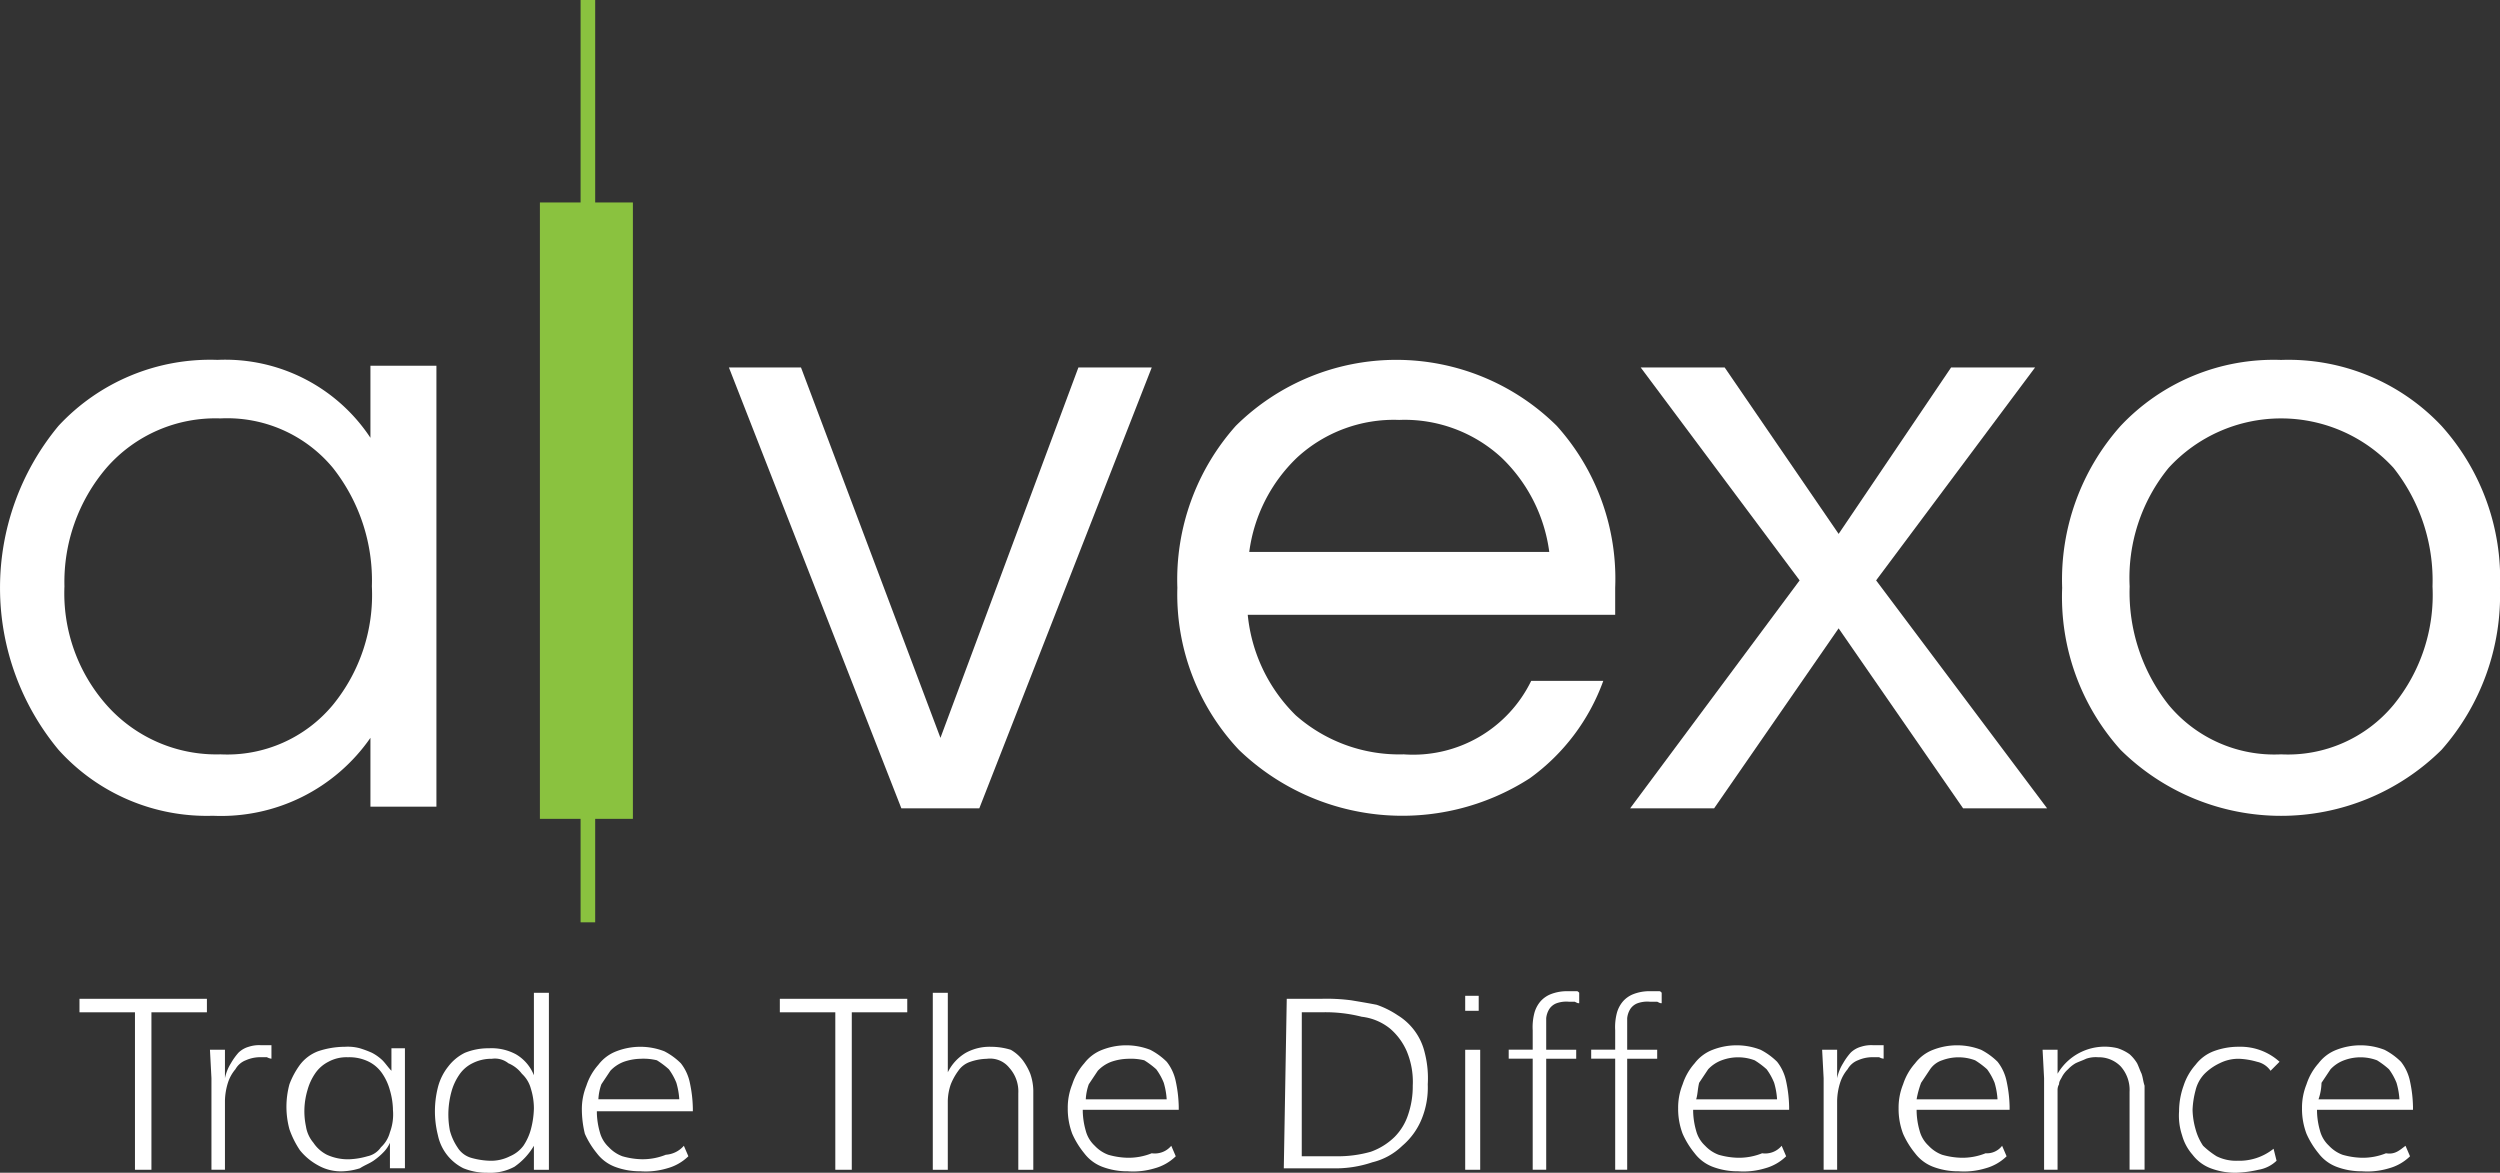 <svg xmlns="http://www.w3.org/2000/svg" width="128.329" height="60.2" viewBox="0 0 128.329 60.2"><rect x="0" y="0" width="128.329" height="60.2" fill="#333333" stroke="none"/><defs><style>.a{fill:#fff;}.b{fill:#8ac23f;}.c{fill:none;stroke:#8ac23f;stroke-miterlimit:10;stroke-width:0.749px;}</style></defs><g transform="translate(-741.059 -435.441)"><path class="a" d="M760.074,478.84a9.331,9.331,0,0,1-8.083,4,10.24,10.24,0,0,1-7.929-3.387,13.013,13.013,0,0,1,0-16.628,10.622,10.622,0,0,1,8.16-3.387,8.933,8.933,0,0,1,7.852,4v-3.7h3.387v22.633h-3.387Zm-7.7.847a7.048,7.048,0,0,0,5.774-2.54,8.924,8.924,0,0,0,2-6.082,9.327,9.327,0,0,0-2-6.082,7.048,7.048,0,0,0-5.774-2.54,7.416,7.416,0,0,0-5.851,2.54,9.019,9.019,0,0,0-2.156,6.082,8.653,8.653,0,0,0,2.156,6.082A7.526,7.526,0,0,0,752.375,479.687Z" transform="translate(0 -5.524)"/><path class="b" d="M781.832,480.581h-4.773v-31.64h4.773Z" transform="translate(-8.286 -3.107)"/><path class="a" d="M811.368,459.941l-8.853,22.633h-4l-8.853-22.633h3.7l7.159,19.015,7.082-19.015Z" transform="translate(-11.187 -5.639)"/><path class="a" d="M831.183,479.687a6.738,6.738,0,0,0,6.544-3.772h3.7a10.6,10.6,0,0,1-3.772,5,12.086,12.086,0,0,1-14.935-1.463,11.636,11.636,0,0,1-3.156-8.314,11.864,11.864,0,0,1,3-8.314,11.709,11.709,0,0,1,16.474,0,11.734,11.734,0,0,1,3,8.314v1.386H823.177a8.373,8.373,0,0,0,2.463,5.158A8.027,8.027,0,0,0,831.183,479.687Zm-.231-17.167a7.337,7.337,0,0,0-5.235,1.925,8.173,8.173,0,0,0-2.463,4.85h15.4a8.173,8.173,0,0,0-2.463-4.85A7.337,7.337,0,0,0,830.952,462.52Z" transform="translate(-18.069 -5.524)"/><path class="a" d="M862.384,470.872l8.776,11.7h-4.311l-6.39-9.238-6.39,9.238h-4.311l8.7-11.7-8.16-10.931h4.311l5.851,8.545,5.774-8.545h4.311Z" transform="translate(-25.021 -5.639)"/><path class="a" d="M889.8,459.441a10.791,10.791,0,0,1,8.237,3.387,11.734,11.734,0,0,1,3,8.314,12,12,0,0,1-3,8.314,11.709,11.709,0,0,1-16.474,0,11.734,11.734,0,0,1-3-8.314,11.864,11.864,0,0,1,3-8.314A10.79,10.79,0,0,1,889.8,459.441Zm0,20.246a7.048,7.048,0,0,0,5.774-2.54,8.924,8.924,0,0,0,2-6.082,9.327,9.327,0,0,0-2-6.082,7.831,7.831,0,0,0-11.547,0,8.924,8.924,0,0,0-2,6.082,9.326,9.326,0,0,0,2,6.082A7.048,7.048,0,0,0,889.8,479.687Z" transform="translate(-31.65 -5.524)"/><line class="c" y1="47.344" transform="translate(771.236 435.441)"/><g transform="translate(745.139 486.326)"><path class="a" d="M749.207,510.817v-8.083h-2.848v-.693H752.9v.693h-2.848v8.083Z" transform="translate(-746.359 -501.656)"/><path class="a" d="M755.906,511.531h-.77v-4.7l-.077-1.463h.77v1.463a2.3,2.3,0,0,1,.308-.77,3.262,3.262,0,0,1,.385-.539,1.241,1.241,0,0,1,.539-.308,1.7,1.7,0,0,1,.616-.077h.539v.693a.6.6,0,0,1-.231-.077H757.6a1.838,1.838,0,0,0-.693.154,1.035,1.035,0,0,0-.539.462,2.019,2.019,0,0,0-.385.693,3.309,3.309,0,0,0-.154.924v3.541Z" transform="translate(-748.362 -502.37)"/><path class="a" d="M763.161,505.241a2.373,2.373,0,0,1,.77.077,5.305,5.305,0,0,1,.616.231,2.341,2.341,0,0,1,.539.385c.154.154.308.385.462.539v-1.155h.693v6.159h-.77v-1.309a1.611,1.611,0,0,1-.308.462,3.349,3.349,0,0,1-.539.462c-.231.154-.462.231-.693.385a3.273,3.273,0,0,1-.847.154,2.359,2.359,0,0,1-1.309-.308,3.08,3.08,0,0,1-.924-.77,4.7,4.7,0,0,1-.539-1.078,4.406,4.406,0,0,1,0-2.309,4.148,4.148,0,0,1,.539-1,2.1,2.1,0,0,1,.924-.693A4.359,4.359,0,0,1,763.161,505.241Zm2.463,3.156a3.862,3.862,0,0,0-.154-.924,2.848,2.848,0,0,0-.385-.847,1.818,1.818,0,0,0-.693-.616,2.236,2.236,0,0,0-1.078-.231,1.926,1.926,0,0,0-1,.231,1.818,1.818,0,0,0-.693.616,2.845,2.845,0,0,0-.385.847,3.862,3.862,0,0,0-.154.924,3.749,3.749,0,0,0,.077.924,1.709,1.709,0,0,0,.385.847,1.817,1.817,0,0,0,.693.616,2.571,2.571,0,0,0,1.155.231,3.864,3.864,0,0,0,.924-.154,1.121,1.121,0,0,0,.693-.462,1.6,1.6,0,0,0,.462-.77,2.629,2.629,0,0,0,.154-1.155Z" transform="translate(-749.535 -502.393)"/><path class="a" d="M775.14,501.641h.77v9.084h-.77v-1.232a3.407,3.407,0,0,1-1,1.078,2.637,2.637,0,0,1-1.386.308,3.191,3.191,0,0,1-1.232-.231,2.447,2.447,0,0,1-1.309-1.694,5.007,5.007,0,0,1,0-2.463,2.845,2.845,0,0,1,.539-1.078,2.406,2.406,0,0,1,.847-.693,3.191,3.191,0,0,1,1.232-.231,2.635,2.635,0,0,1,1.386.308,2.166,2.166,0,0,1,.924,1.078Zm-2.232,8.622a2.131,2.131,0,0,0,1-.231,1.677,1.677,0,0,0,.693-.539,2.845,2.845,0,0,0,.385-.847,4.541,4.541,0,0,0,.154-1.078,3.416,3.416,0,0,0-.154-1,1.6,1.6,0,0,0-.462-.77,1.676,1.676,0,0,0-.693-.539,1.1,1.1,0,0,0-.847-.231,2.131,2.131,0,0,0-1,.231,1.752,1.752,0,0,0-.693.616,2.844,2.844,0,0,0-.385.847,4.506,4.506,0,0,0-.154,1,4.391,4.391,0,0,0,.077,1,2.843,2.843,0,0,0,.385.847,1.228,1.228,0,0,0,.693.539A3.9,3.9,0,0,0,772.907,510.263Z" transform="translate(-751.814 -501.564)"/><path class="a" d="M785.094,510.322l.231.539a2.481,2.481,0,0,1-1.078.616,3.821,3.821,0,0,1-1.386.154,3.6,3.6,0,0,1-1.309-.231,2.1,2.1,0,0,1-.924-.693,4.363,4.363,0,0,1-.616-1,5.354,5.354,0,0,1-.154-1.232,3.191,3.191,0,0,1,.231-1.232,3.02,3.02,0,0,1,.616-1.078,2.1,2.1,0,0,1,.924-.693,3.4,3.4,0,0,1,2.463,0,3.418,3.418,0,0,1,.847.616,2.386,2.386,0,0,1,.462,1,6.781,6.781,0,0,1,.154,1.309v.154h-4.927v.077a3.9,3.9,0,0,0,.154,1,1.6,1.6,0,0,0,.462.77,1.817,1.817,0,0,0,.693.462,3.9,3.9,0,0,0,1,.154,3.191,3.191,0,0,0,1.232-.231A1.342,1.342,0,0,0,785.094,510.322Zm-4.388-2.386h4.157v.077a3.865,3.865,0,0,0-.154-.924,3.118,3.118,0,0,0-.385-.693,4.274,4.274,0,0,0-.616-.462,2.886,2.886,0,0,0-.847-.077,2.768,2.768,0,0,0-.847.154,1.818,1.818,0,0,0-.693.462l-.462.693A2.738,2.738,0,0,0,780.706,507.935Z" transform="translate(-754.07 -502.393)"/><path class="a" d="M795.907,510.817v-8.083h-2.848v-.693H799.6v.693h-2.848v8.083Z" transform="translate(-757.109 -501.656)"/><path class="a" d="M804.029,501.641v4.08a2.36,2.36,0,0,1,.924-1,2.531,2.531,0,0,1,1.309-.308,3.417,3.417,0,0,1,1,.154,2.075,2.075,0,0,1,.616.539,3.115,3.115,0,0,1,.385.693,2.769,2.769,0,0,1,.154.847v4.08h-.77V506.8a1.811,1.811,0,0,0-.462-1.309,1.26,1.26,0,0,0-1.155-.462,2.767,2.767,0,0,0-.847.154,1.2,1.2,0,0,0-.616.462,3.12,3.12,0,0,0-.385.693,2.766,2.766,0,0,0-.154.847v3.541h-.77v-9.084Z" transform="translate(-759.456 -501.564)"/><path class="a" d="M817.571,510.3l.231.539a2.482,2.482,0,0,1-1.078.616,3.823,3.823,0,0,1-1.386.154,3.6,3.6,0,0,1-1.309-.231,2.1,2.1,0,0,1-.924-.693,4.366,4.366,0,0,1-.616-1,3.6,3.6,0,0,1-.231-1.309,3.191,3.191,0,0,1,.231-1.232,3.02,3.02,0,0,1,.616-1.078,2.1,2.1,0,0,1,.924-.693,3.4,3.4,0,0,1,2.463,0,3.419,3.419,0,0,1,.847.616,2.386,2.386,0,0,1,.462,1,6.777,6.777,0,0,1,.154,1.309v.154h-4.927v.077a3.9,3.9,0,0,0,.154,1,1.6,1.6,0,0,0,.462.77,1.818,1.818,0,0,0,.693.462,3.9,3.9,0,0,0,1,.154,3.192,3.192,0,0,0,1.232-.231A1.1,1.1,0,0,0,817.571,510.3Zm-4.388-2.386h4.157v.077a3.865,3.865,0,0,0-.154-.924,3.121,3.121,0,0,0-.385-.693,4.271,4.271,0,0,0-.616-.462,2.886,2.886,0,0,0-.847-.077,2.769,2.769,0,0,0-.847.154,1.819,1.819,0,0,0-.693.462l-.462.693A2.733,2.733,0,0,0,813.183,507.912Z" transform="translate(-761.528 -502.37)"/><path class="a" d="M826.813,502.041h1.771a9.813,9.813,0,0,1,1.54.077c.462.077.924.154,1.309.231a4.7,4.7,0,0,1,1.078.539,3.072,3.072,0,0,1,1.386,1.925,5.248,5.248,0,0,1,.154,1.617,4.278,4.278,0,0,1-.308,1.771,3.563,3.563,0,0,1-1,1.386,3.334,3.334,0,0,1-1.54.847,5.9,5.9,0,0,1-2.079.308h-2.463Zm.77,8.083h1.771a6.173,6.173,0,0,0,1.771-.231,3.354,3.354,0,0,0,1.232-.77,2.9,2.9,0,0,0,.693-1.155,4.483,4.483,0,0,0,.231-1.463,4.057,4.057,0,0,0-.308-1.771,3.216,3.216,0,0,0-.847-1.155,2.823,2.823,0,0,0-1.463-.616,7.529,7.529,0,0,0-2-.231h-1.078Z" transform="translate(-764.842 -501.656)"/><path class="a" d="M838.759,504.612h.77v6.159h-.77Zm.693-2.771v.77h-.693v-.77Z" transform="translate(-767.628 -501.61)"/><path class="a" d="M843.661,510.7h-.77v-5.7h-1.232v-.462h1.232v-1a2.885,2.885,0,0,1,.077-.847,1.548,1.548,0,0,1,.308-.616,1.382,1.382,0,0,1,.539-.385,2.278,2.278,0,0,1,.77-.154h.539c.077,0,.077,0,.154.077v.539c-.077,0-.077,0-.231-.077h-.308a1.5,1.5,0,0,0-.616.077.769.769,0,0,0-.385.308,1.094,1.094,0,0,0-.154.462v1.617h1.54v.462h-1.54v5.7Z" transform="translate(-768.295 -501.541)"/><path class="a" d="M849.161,510.7h-.77v-5.7h-1.232v-.462h1.232v-1a2.887,2.887,0,0,1,.077-.847,1.549,1.549,0,0,1,.308-.616,1.381,1.381,0,0,1,.539-.385,2.277,2.277,0,0,1,.77-.154h.539c.077,0,.077,0,.154.077v.539c-.077,0-.077,0-.231-.077h-.385a1.5,1.5,0,0,0-.616.077.769.769,0,0,0-.385.308,1.094,1.094,0,0,0-.154.462v1.617h1.54v.462h-1.54v5.7Z" transform="translate(-769.561 -501.541)"/><path class="a" d="M858.271,510.3l.231.539a2.481,2.481,0,0,1-1.078.616,3.822,3.822,0,0,1-1.386.154,3.6,3.6,0,0,1-1.309-.231,2.1,2.1,0,0,1-.924-.693,4.36,4.36,0,0,1-.616-1,3.6,3.6,0,0,1-.231-1.309,3.192,3.192,0,0,1,.231-1.232,3.019,3.019,0,0,1,.616-1.078,2.1,2.1,0,0,1,.924-.693,3.4,3.4,0,0,1,2.463,0,3.421,3.421,0,0,1,.847.616,2.386,2.386,0,0,1,.462,1,6.776,6.776,0,0,1,.154,1.309v.154h-4.927v.077a3.9,3.9,0,0,0,.154,1,1.6,1.6,0,0,0,.462.77,1.818,1.818,0,0,0,.693.462,3.9,3.9,0,0,0,1,.154,3.191,3.191,0,0,0,1.232-.231A1.1,1.1,0,0,0,858.271,510.3Zm-4.388-2.386h4.157v.077a3.862,3.862,0,0,0-.154-.924,3.123,3.123,0,0,0-.385-.693,4.267,4.267,0,0,0-.616-.462,2.406,2.406,0,0,0-1.694,0,1.818,1.818,0,0,0-.693.462l-.462.693C853.96,507.374,853.96,507.681,853.883,507.912Z" transform="translate(-770.896 -502.37)"/><path class="a" d="M863.406,511.531h-.77v-4.7l-.077-1.463h.77v1.463a2.3,2.3,0,0,1,.308-.77,3.251,3.251,0,0,1,.385-.539,1.241,1.241,0,0,1,.539-.308,1.7,1.7,0,0,1,.616-.077h.539v.693a.6.6,0,0,1-.231-.077H865.1a1.838,1.838,0,0,0-.693.154,1.035,1.035,0,0,0-.539.462,2.022,2.022,0,0,0-.385.693,3.311,3.311,0,0,0-.154.924v3.541Z" transform="translate(-773.106 -502.37)"/><path class="a" d="M872.971,510.3l.231.539a2.481,2.481,0,0,1-1.078.616,3.822,3.822,0,0,1-1.386.154,3.6,3.6,0,0,1-1.309-.231,2.1,2.1,0,0,1-.924-.693,4.367,4.367,0,0,1-.616-1,3.6,3.6,0,0,1-.231-1.309,3.192,3.192,0,0,1,.231-1.232,3.021,3.021,0,0,1,.616-1.078,2.1,2.1,0,0,1,.924-.693,3.4,3.4,0,0,1,2.464,0,3.419,3.419,0,0,1,.847.616,2.386,2.386,0,0,1,.462,1,6.781,6.781,0,0,1,.154,1.309v.154h-4.773v.077a3.9,3.9,0,0,0,.154,1,1.6,1.6,0,0,0,.462.77,1.818,1.818,0,0,0,.693.462,3.9,3.9,0,0,0,1,.154,3.191,3.191,0,0,0,1.232-.231A.981.981,0,0,0,872.971,510.3Zm-4.388-2.386h4.157v.077a3.865,3.865,0,0,0-.154-.924,3.122,3.122,0,0,0-.385-.693,4.267,4.267,0,0,0-.616-.462,2.406,2.406,0,0,0-1.694,0,1.2,1.2,0,0,0-.616.462l-.462.693A4.74,4.74,0,0,0,868.583,507.912Z" transform="translate(-774.28 -502.37)"/><path class="a" d="M878.106,511.554h-.77v-4.7l-.077-1.463h.77v1.232a2.8,2.8,0,0,1,3.079-1.309,2.3,2.3,0,0,1,.616.308,2.044,2.044,0,0,1,.385.462c.077.154.154.385.231.539.077.231.077.385.154.616v4.311h-.77v-4a1.811,1.811,0,0,0-.462-1.309,1.567,1.567,0,0,0-1.155-.462,1.5,1.5,0,0,0-.616.077c-.154.077-.385.154-.539.231a1.681,1.681,0,0,0-.385.308,1.351,1.351,0,0,0-.308.385c-.077.154-.154.231-.154.385a.582.582,0,0,0-.077.308v4.08Z" transform="translate(-776.49 -502.393)"/><path class="a" d="M891.055,506.473a1.122,1.122,0,0,0-.693-.462,3.865,3.865,0,0,0-.924-.154,2.131,2.131,0,0,0-1,.231,2.765,2.765,0,0,0-.77.539,1.835,1.835,0,0,0-.462.847,4.5,4.5,0,0,0-.154,1,3.9,3.9,0,0,0,.154,1,2.847,2.847,0,0,0,.385.847,4.234,4.234,0,0,0,.693.539,2.235,2.235,0,0,0,1.078.231,2.809,2.809,0,0,0,1.848-.616l.154.616a1.756,1.756,0,0,1-.924.462,5.939,5.939,0,0,1-1.155.154,3.594,3.594,0,0,1-1.309-.231,2.1,2.1,0,0,1-.924-.693,2.534,2.534,0,0,1-.539-1,3.19,3.19,0,0,1-.154-1.232,3.91,3.91,0,0,1,.231-1.309,3.022,3.022,0,0,1,.616-1.078,2.1,2.1,0,0,1,.924-.693,3.6,3.6,0,0,1,1.309-.231,2.978,2.978,0,0,1,2.078.77Z" transform="translate(-778.584 -502.393)"/><path class="a" d="M899.871,510.3l.231.539a2.482,2.482,0,0,1-1.078.616,3.822,3.822,0,0,1-1.386.154,3.6,3.6,0,0,1-1.309-.231,2.1,2.1,0,0,1-.924-.693,4.363,4.363,0,0,1-.616-1,3.594,3.594,0,0,1-.231-1.309,3.19,3.19,0,0,1,.231-1.232,3.019,3.019,0,0,1,.616-1.078,2.1,2.1,0,0,1,.924-.693,3.4,3.4,0,0,1,2.463,0,3.418,3.418,0,0,1,.847.616,2.385,2.385,0,0,1,.462,1,6.777,6.777,0,0,1,.154,1.309v.154h-4.927v.077a3.9,3.9,0,0,0,.154,1,1.6,1.6,0,0,0,.462.77,1.819,1.819,0,0,0,.693.462,3.9,3.9,0,0,0,1,.154,3.192,3.192,0,0,0,1.232-.231C899.332,510.761,899.563,510.53,899.871,510.3Zm-4.465-2.386h4.157v.077a3.865,3.865,0,0,0-.154-.924,3.119,3.119,0,0,0-.385-.693,4.264,4.264,0,0,0-.616-.462,2.406,2.406,0,0,0-1.694,0,1.817,1.817,0,0,0-.693.462l-.462.693A2.768,2.768,0,0,1,895.406,507.912Z" transform="translate(-780.472 -502.37)"/></g></g></svg>